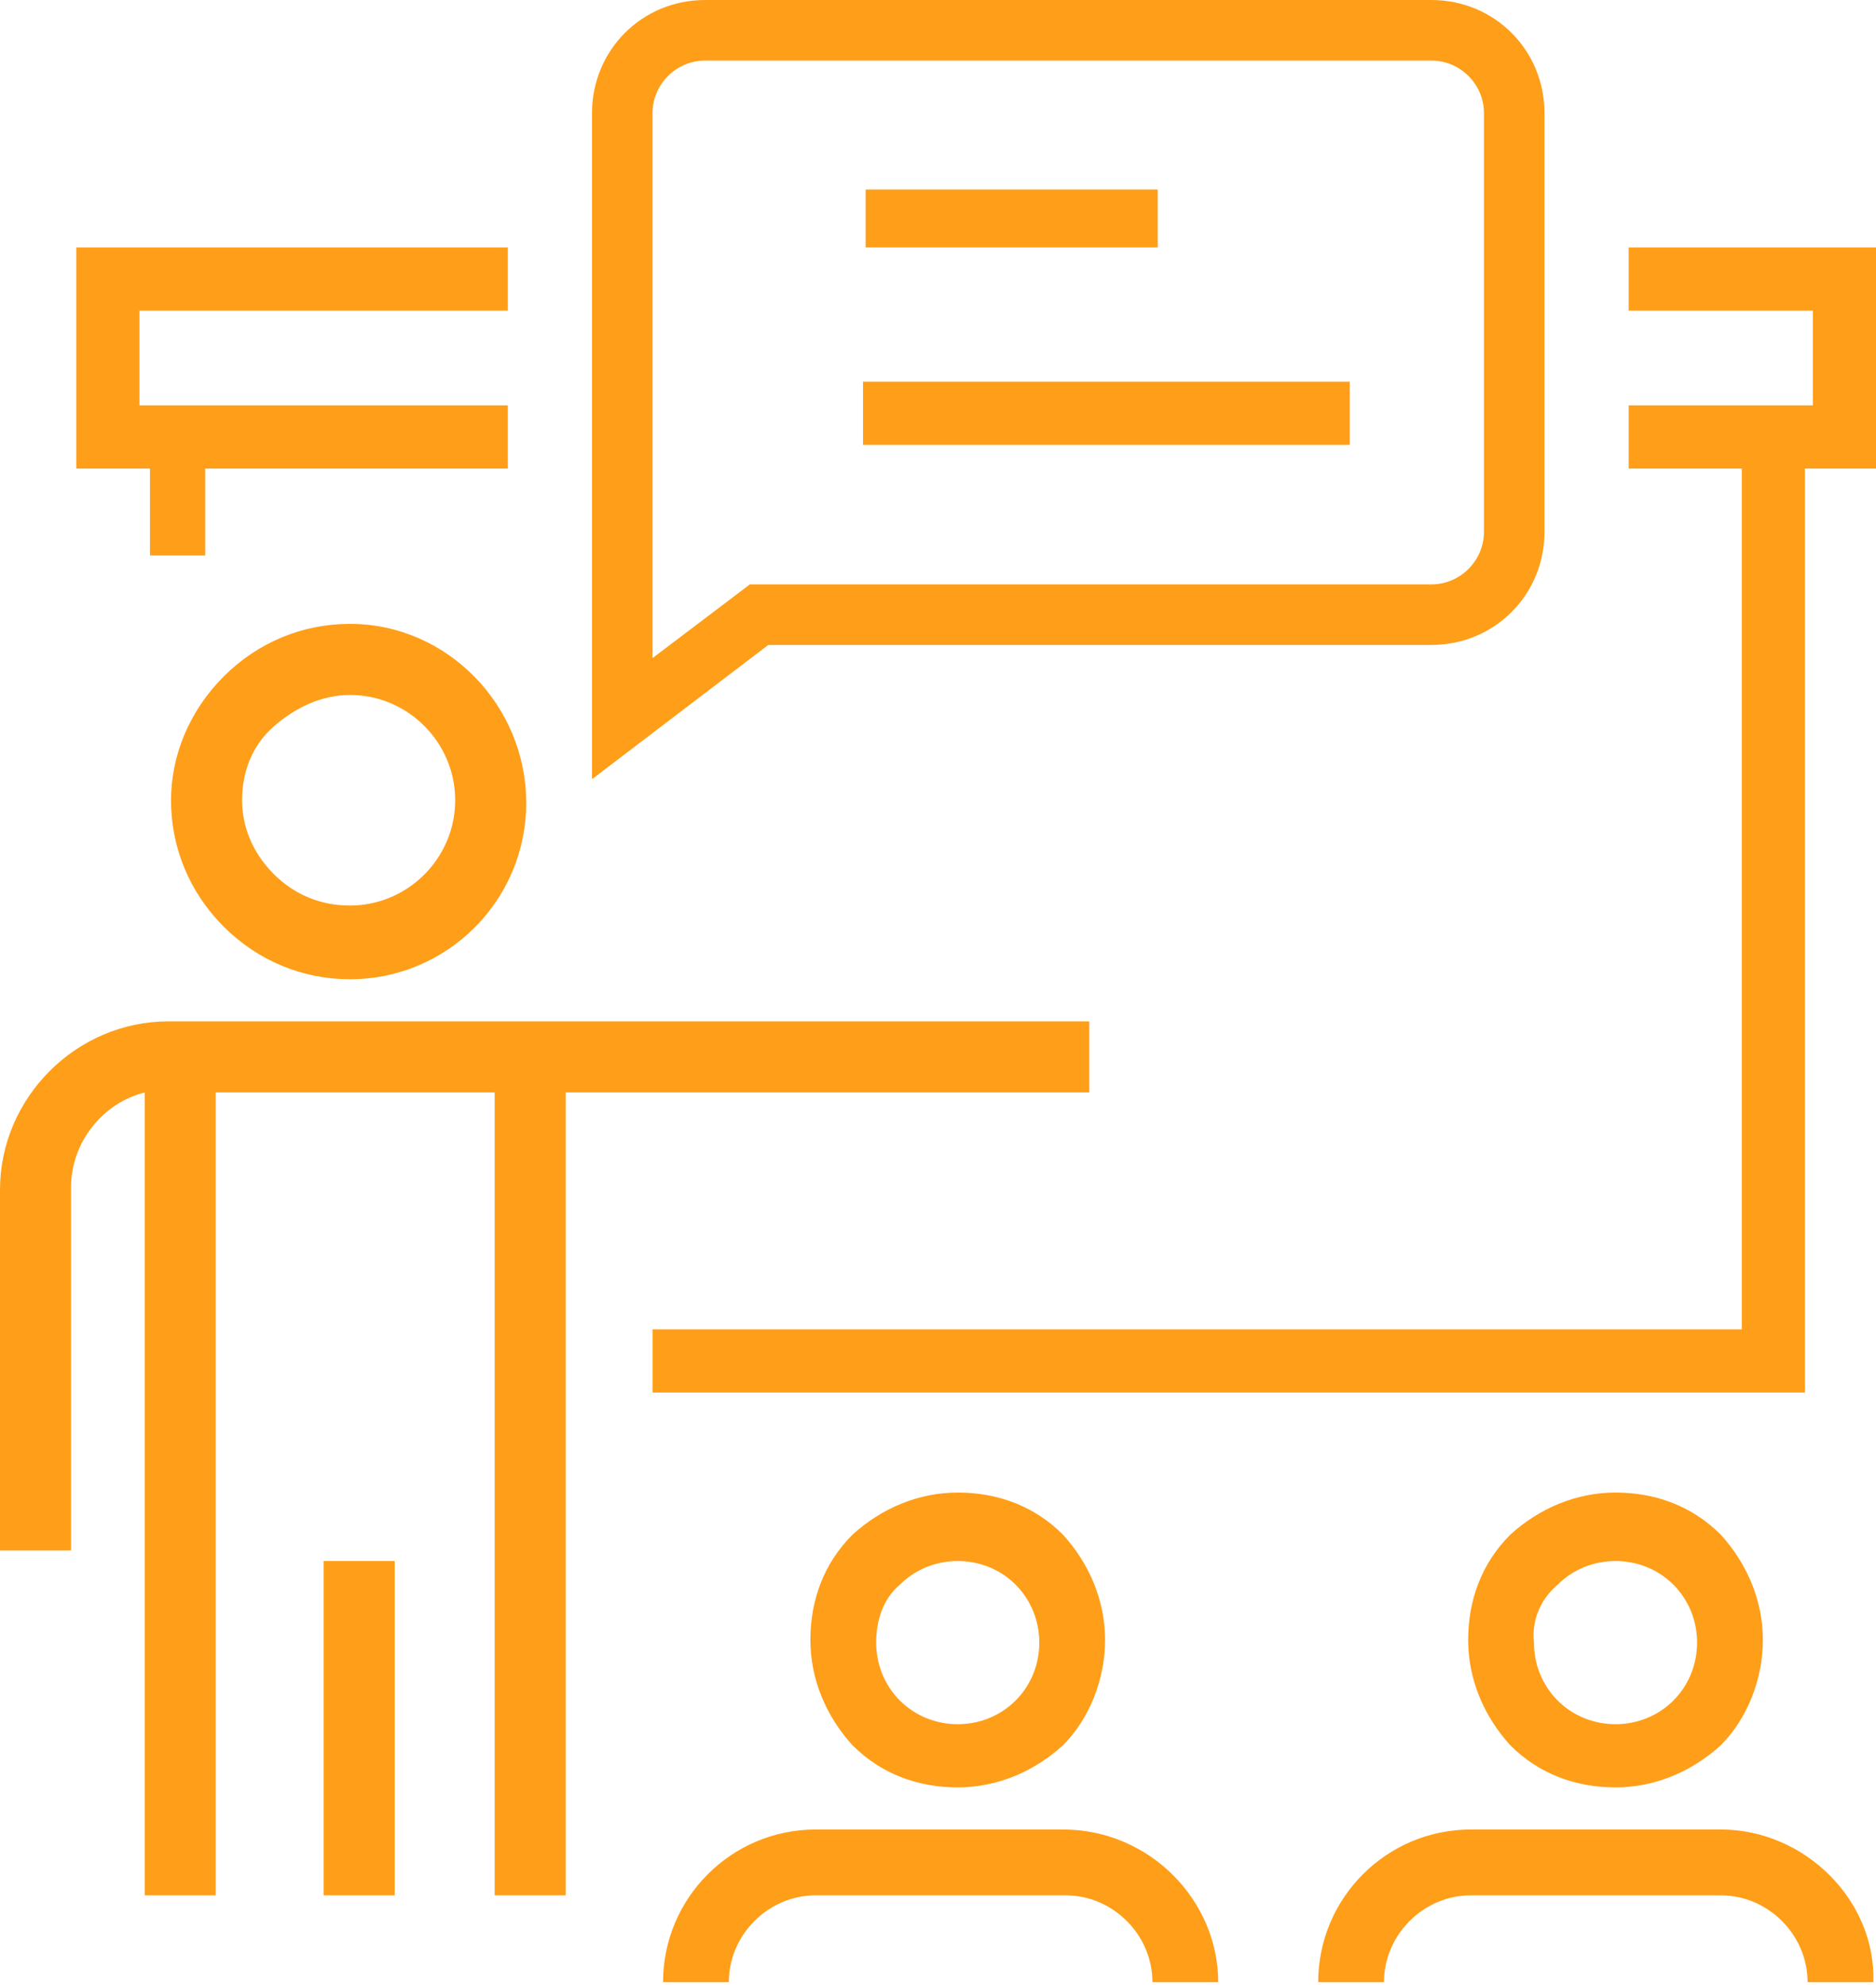 <?xml version="1.0" encoding="utf-8"?>
<!-- Generator: Adobe Illustrator 25.2.3, SVG Export Plug-In . SVG Version: 6.00 Build 0)  -->
<svg version="1.1" id="Laag_1" xmlns="http://www.w3.org/2000/svg" xmlns:xlink="http://www.w3.org/1999/xlink" x="0px" y="0px"
	 viewBox="0 0 71.3 75.4" style="enable-background:new 0 0 71.3 75.4;" xml:space="preserve">
<style type="text/css">
	.st0{fill:#FF9E18;}
</style>
<g>
	<path class="st0" d="M40.4,69.5H31c-3.2,0-5.8,2.6-5.8,5.8h2.5c0-1.8,1.5-3.3,3.3-3.3h9.5c1.8,0,3.3,1.5,3.3,3.3h2.5
		C46.3,72.2,43.7,69.5,40.4,69.5z"/>
	<path class="st0" d="M36.4,67.9c1.5,0,2.9-0.6,4-1.6c1-1,1.6-2.5,1.6-4c0-1.5-0.6-2.9-1.6-4c-1.1-1.1-2.5-1.6-4-1.6
		c-1.5,0-2.9,0.6-4,1.6c-1.1,1.1-1.6,2.5-1.6,4c0,1.5,0.6,2.9,1.6,4C33.5,67.4,34.9,67.9,36.4,67.9z M34.2,60.2
		c0.6-0.6,1.4-0.9,2.2-0.9c0.8,0,1.6,0.3,2.2,0.9c0.6,0.6,0.9,1.4,0.9,2.2c0,0.8-0.3,1.6-0.9,2.2c-1.2,1.2-3.2,1.2-4.4,0
		c-0.6-0.6-0.9-1.4-0.9-2.2C33.3,61.5,33.6,60.7,34.2,60.2z"/>
	<path class="st0" d="M65.4,69.5h-9.5c-3.2,0-5.8,2.6-5.8,5.8h2.5c0-1.8,1.5-3.3,3.3-3.3h9.5c1.8,0,3.3,1.5,3.3,3.3h2.5
		C71.3,72.2,68.6,69.5,65.4,69.5z"/>
	<path class="st0" d="M61.4,67.9c1.5,0,2.9-0.6,4-1.6c1-1,1.6-2.5,1.6-4c0-1.5-0.6-2.9-1.6-4c-1.1-1.1-2.5-1.6-4-1.6
		c-1.5,0-2.9,0.6-4,1.6c-1.1,1.1-1.6,2.5-1.6,4c0,1.5,0.6,2.9,1.6,4C58.5,67.4,59.9,67.9,61.4,67.9z M59.2,60.2
		c0.6-0.6,1.4-0.9,2.2-0.9c0.8,0,1.6,0.3,2.2,0.9c0.6,0.6,0.9,1.4,0.9,2.2c0,0.8-0.3,1.6-0.9,2.2c-1.2,1.2-3.2,1.2-4.4,0
		c-0.6-0.6-0.9-1.4-0.9-2.2C58.2,61.5,58.6,60.7,59.2,60.2z"/>
	<polygon class="st0" points="5.3,17.8 5.7,17.8 5.7,21.1 7.8,21.1 7.8,17.8 19.3,17.8 19.3,15.4 5.3,15.4 5.3,11.8 19.3,11.8 
		19.3,9.4 5.3,9.4 4.1,9.4 2.9,9.4 2.9,10.6 2.9,16.6 2.9,17.8 4.1,17.8 	"/>
	<polygon class="st0" points="71.3,10.6 71.3,10.6 71.3,9.4 70.1,9.4 68.9,9.4 61.9,9.4 61.9,11.8 68.9,11.8 68.9,15.4 61.9,15.4 
		61.9,17.8 66.2,17.8 66.2,50.5 24.8,50.5 24.8,52.9 66.2,52.9 67.4,52.9 68.6,52.9 68.6,51.7 68.6,44.5 68.6,17.8 68.9,17.8 
		70.1,17.8 71.3,17.8 71.3,16.6 71.3,16.6 	"/>
	<rect x="32.9" y="7.2" class="st0" width="11.1" height="2.2"/>
	<rect x="32.8" y="14.5" class="st0" width="18.5" height="2.4"/>
	<rect x="12.3" y="59.3" class="st0" width="2.7" height="12.7"/>
	<path class="st0" d="M41.4,38.8h-35c-3.5,0-6.4,2.9-6.4,6.4v13.7h2.7V45.1c0-1.7,1.2-3.2,2.8-3.6V72h2.7V41.5h10.6V72h2.7V41.5
		h19.9V38.8z"/>
	<path class="st0" d="M13.3,23.7c-1.8,0-3.5,0.7-4.8,2c-1.3,1.3-2,3-2,4.7c0,1.8,0.7,3.5,2,4.8c1.3,1.3,3,2,4.8,2
		c3.7,0,6.7-3,6.7-6.7S17,23.7,13.3,23.7z M13.3,34.4c-1.1,0-2.1-0.4-2.9-1.2c-0.8-0.8-1.2-1.8-1.2-2.8c0-1.1,0.4-2.1,1.2-2.8
		c0.8-0.7,1.8-1.2,2.9-1.2c2.2,0,4,1.8,4,4C17.3,32.6,15.5,34.4,13.3,34.4z"/>
	<path class="st0" d="M54.4,24.5c2.4,0,4.3-1.9,4.3-4.3V4.3c0-2.4-1.9-4.3-4.3-4.3H26.8c-2.4,0-4.3,1.9-4.3,4.3v25.3l6.7-5.1H54.4z
		 M24.8,25V4.3c0-1.1,0.9-2,2-2h27.6c1.1,0,2,0.9,2,2v15.9c0,1.1-0.9,2-2,2H28.5L24.8,25z"/>
</g>
</svg>
